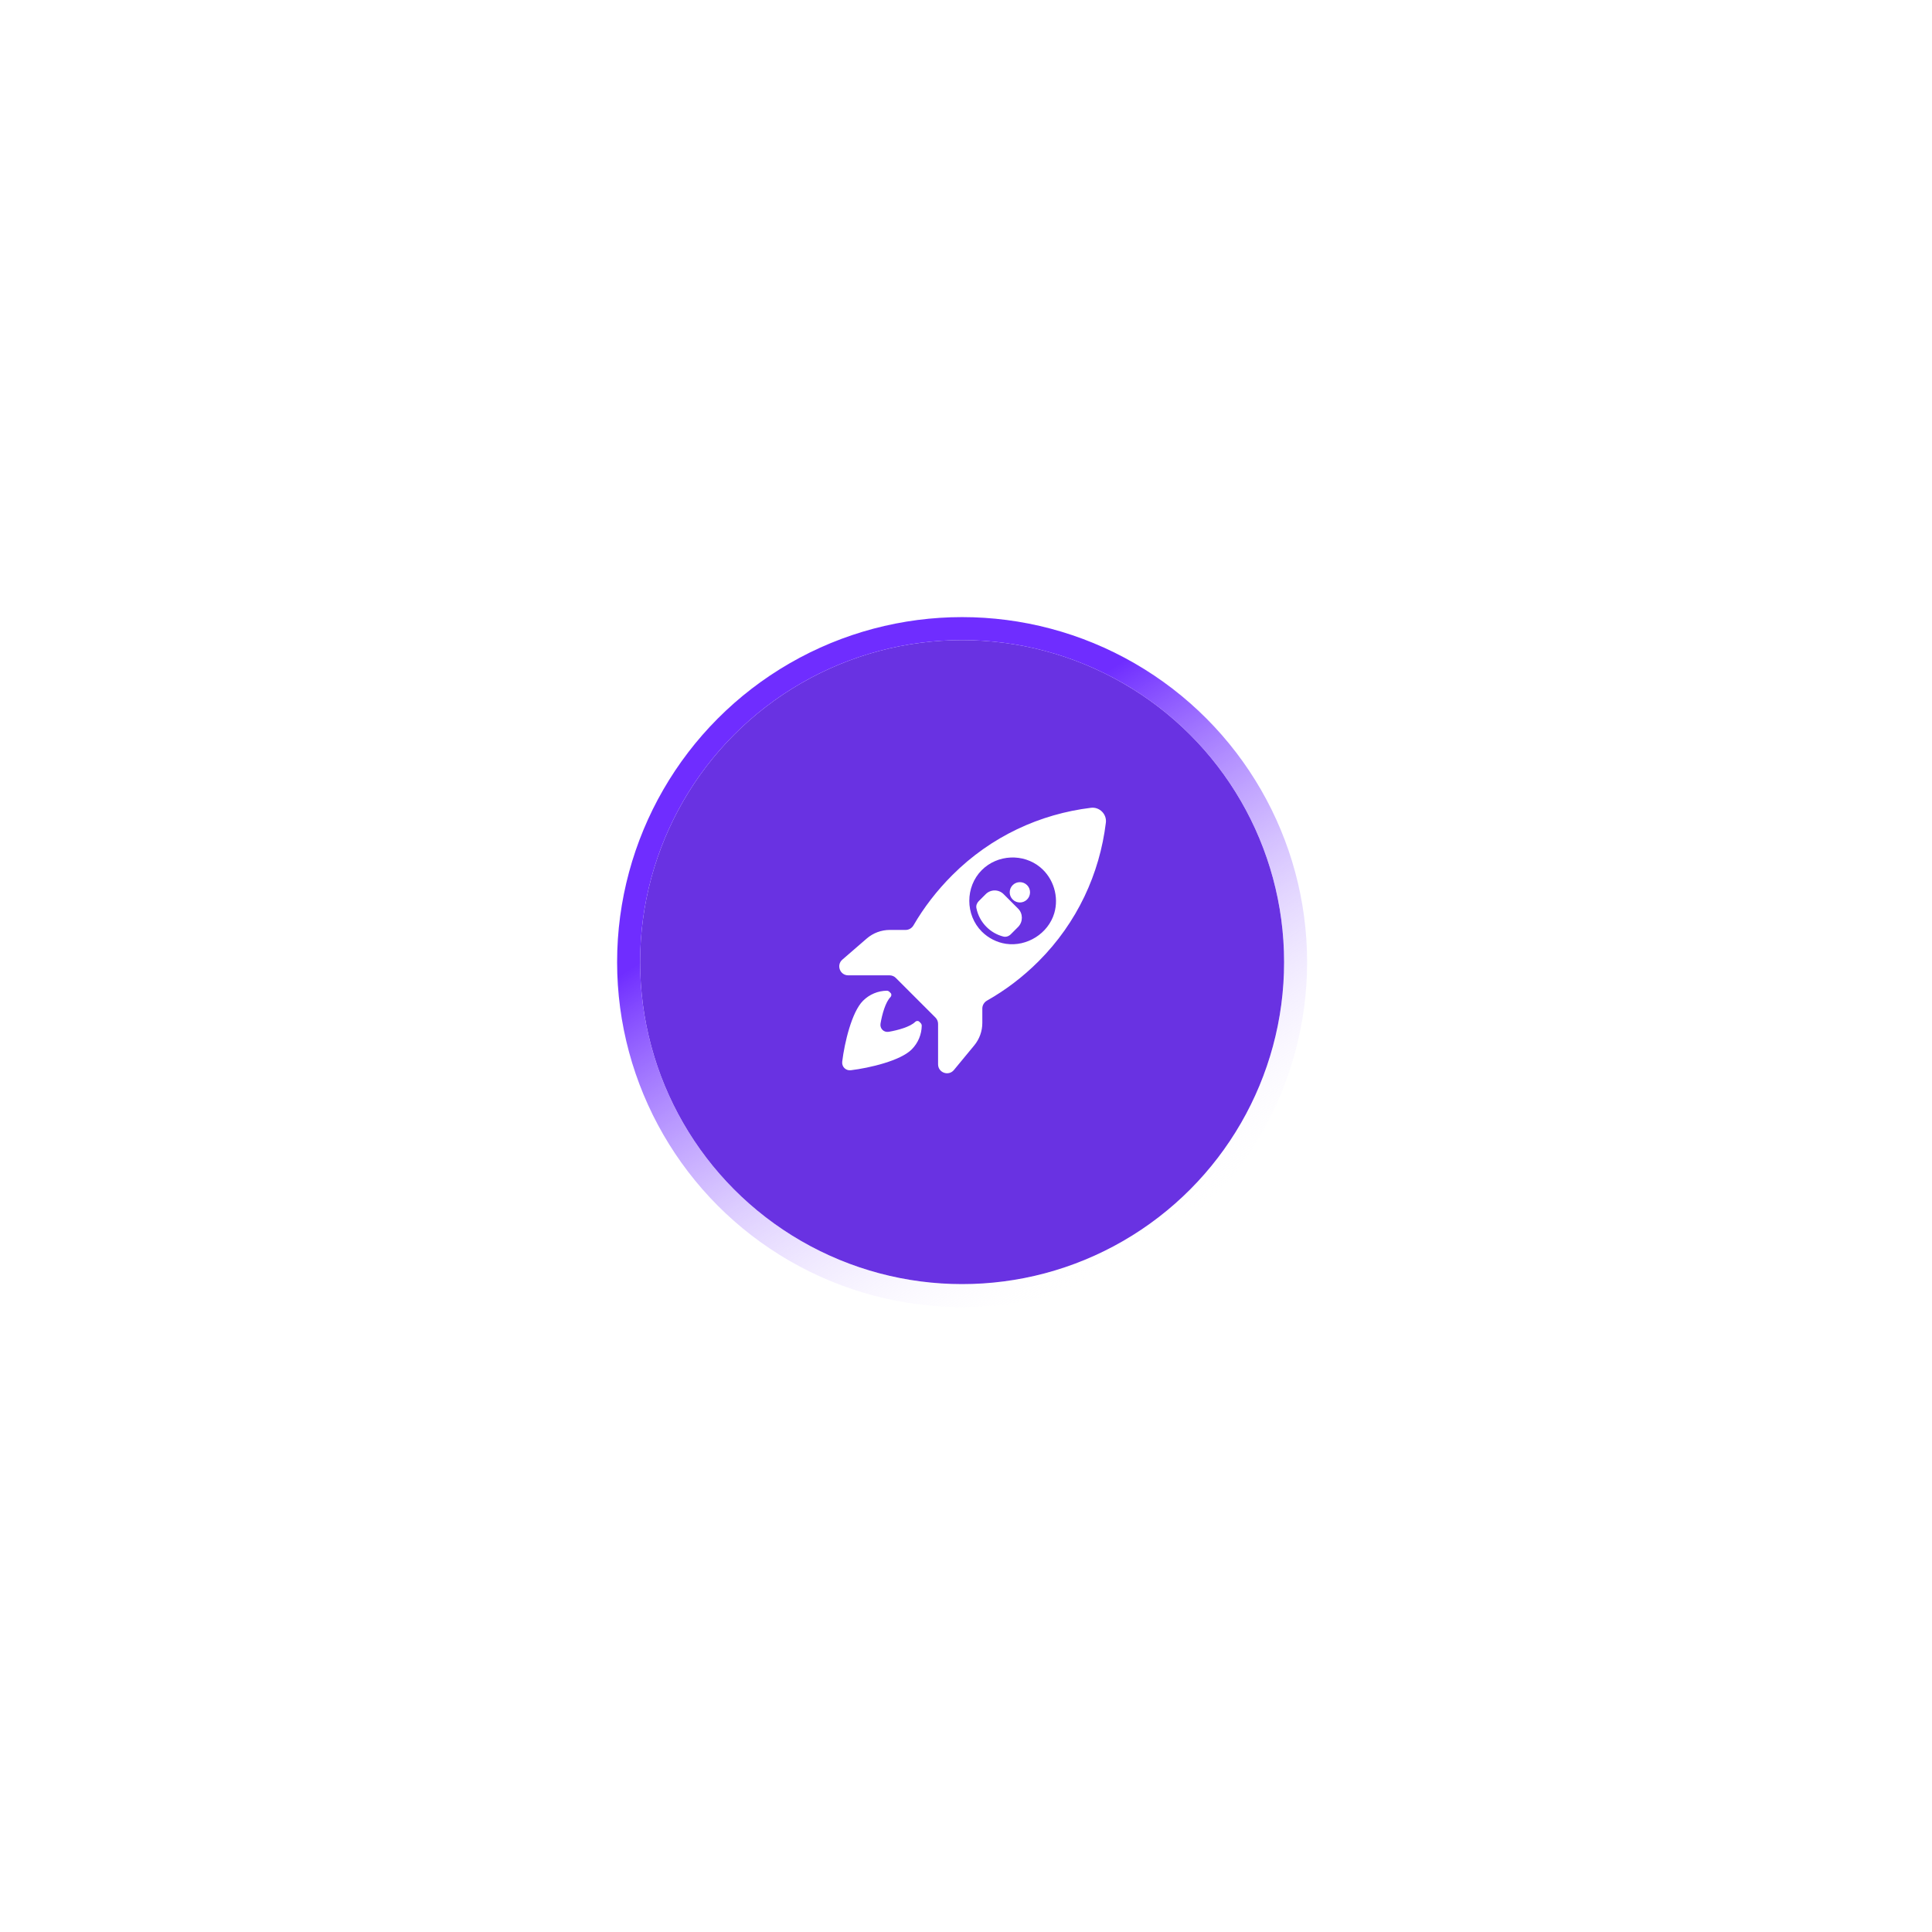 <svg width="216" height="216" viewBox="0 0 216 216" fill="none" xmlns="http://www.w3.org/2000/svg">
<g filter="url(#filter0_d_3087_10685)">
<circle cx="107.565" cy="106.037" r="36" fill="#6932E2"/>
<circle cx="107.565" cy="106.037" r="37.286" stroke="url(#paint0_linear_3087_10685)" stroke-width="2.571" stroke-linecap="square"/>
</g>
<g clip-path="url(#clip0_3087_10685)">
<path d="M110.29 103.631C109.708 103.049 109.322 102.323 109.164 101.534C109.106 101.245 109.219 100.954 109.427 100.745L110.202 99.97C110.759 99.413 111.652 99.413 112.209 99.97L113.83 101.591C114.375 102.136 114.387 103.042 113.846 103.614L113.007 104.453C112.787 104.673 112.475 104.786 112.174 104.708C111.467 104.527 110.819 104.16 110.29 103.631ZM123.637 91.975C122.944 97.671 120.44 103.147 116.113 107.475C114.353 109.234 112.415 110.7 110.35 111.868C110.029 112.049 109.825 112.387 109.825 112.755V114.365C109.825 115.28 109.506 116.166 108.924 116.872L106.649 119.628C106.052 120.351 104.878 119.929 104.878 118.991V114.471C104.878 114.206 104.773 113.952 104.585 113.764L100.157 109.336C99.969 109.148 99.715 109.043 99.45 109.043H94.832C93.906 109.043 93.477 107.893 94.177 107.287L96.903 104.928C97.619 104.309 98.533 103.968 99.48 103.968H101.248C101.613 103.968 101.948 103.769 102.131 103.453C103.296 101.444 104.75 99.56 106.473 97.836C110.802 93.508 116.278 91.004 121.974 90.312C122.926 90.196 123.753 91.023 123.637 91.975ZM116.311 96.972C114.406 95.388 111.518 95.524 109.767 97.276C107.901 99.144 107.904 102.289 109.768 104.153C110.495 104.88 111.451 105.369 112.469 105.519C114.806 105.864 117.195 104.372 117.868 102.1C118.412 100.262 117.786 98.198 116.311 96.972ZM114.827 100.565C115.27 100.122 115.27 99.401 114.827 98.958C114.384 98.515 113.663 98.515 113.22 98.958C112.777 99.401 112.777 100.122 113.22 100.565C113.663 101.008 114.384 101.008 114.827 100.565ZM103.052 114.682C103.054 114.565 103.005 114.453 102.922 114.371L102.78 114.229C102.652 114.101 102.442 114.123 102.315 114.25C101.769 114.796 100.419 115.175 99.37 115.355C98.805 115.452 98.347 114.994 98.444 114.43C98.624 113.38 99.004 112.03 99.549 111.485C99.677 111.357 99.698 111.147 99.571 111.019L99.44 110.889C99.36 110.808 99.251 110.761 99.138 110.763C98.176 110.779 97.218 111.154 96.484 111.888C95.225 113.147 94.416 116.586 94.161 118.691C94.092 119.259 94.555 119.723 95.123 119.654C97.229 119.398 100.667 118.589 101.926 117.33C102.659 116.597 103.034 115.642 103.052 114.682Z" fill="white"/>
</g>
<defs>
<filter id="filter0_d_3087_10685" x="4.57764e-05" y="0" width="215.13" height="215.13" filterUnits="userSpaceOnUse" color-interpolation-filters="sRGB">
<feFlood flood-opacity="0" result="BackgroundImageFix"/>
<feColorMatrix in="SourceAlpha" type="matrix" values="0 0 0 0 0 0 0 0 0 0 0 0 0 0 0 0 0 0 127 0" result="hardAlpha"/>
<feOffset dy="1.528"/>
<feGaussianBlur stdDeviation="34.497"/>
<feColorMatrix type="matrix" values="0 0 0 0 0.288 0 0 0 0 0 0 0 0 0 0.763 0 0 0 0.54 0"/>
<feBlend mode="normal" in2="BackgroundImageFix" result="effect1_dropShadow_3087_10685"/>
<feBlend mode="normal" in="SourceGraphic" in2="effect1_dropShadow_3087_10685" result="shape"/>
</filter>
<linearGradient id="paint0_linear_3087_10685" x1="89.746" y1="94.702" x2="119.929" y2="143.07" gradientUnits="userSpaceOnUse">
<stop stop-color="#6F2DFF"/>
<stop offset="1" stop-color="white" stop-opacity="0"/>
</linearGradient>
<clipPath id="clip0_3087_10685">
<rect width="32" height="32" fill="white" transform="translate(91.898 90.037)"/>
</clipPath>
</defs>
</svg>
